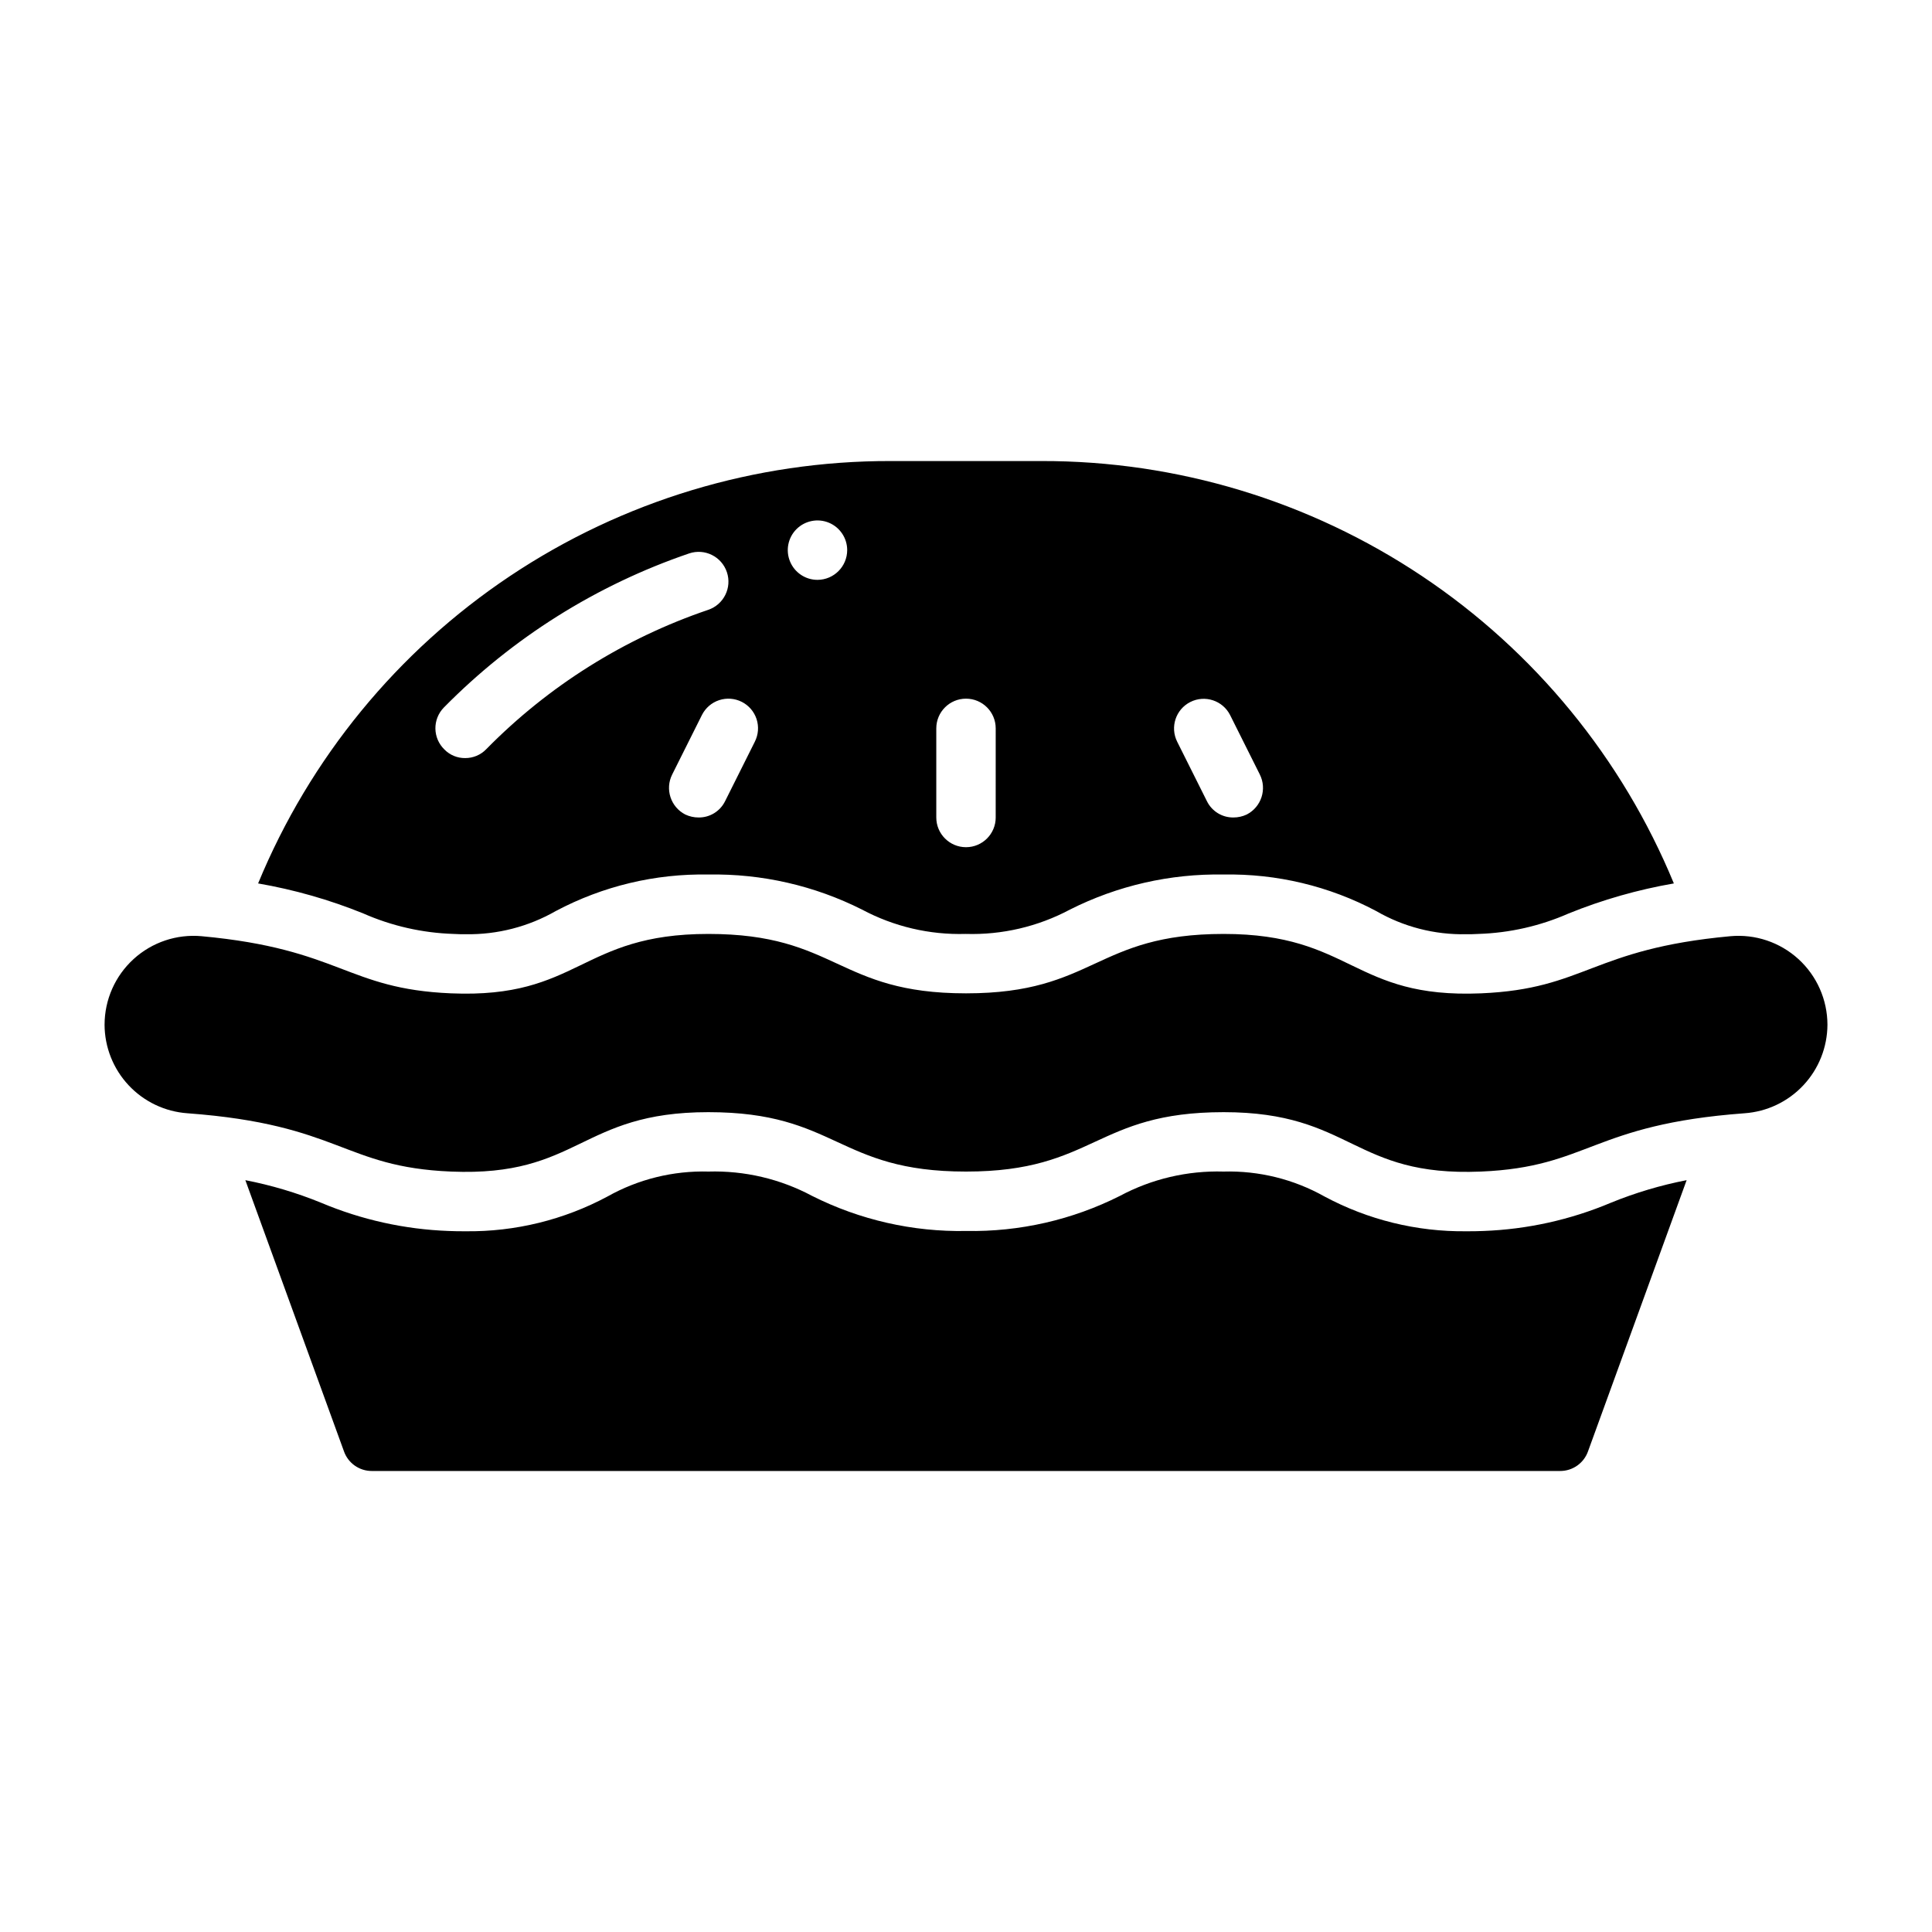 <?xml version="1.0" encoding="UTF-8"?>
<!-- Uploaded to: SVG Repo, www.svgrepo.com, Generator: SVG Repo Mixer Tools -->
<svg fill="#000000" width="800px" height="800px" version="1.1" viewBox="144 144 512 512" xmlns="http://www.w3.org/2000/svg">
 <g>
  <path d="m570.9 462.74c-10.711 4.516-22.152 7.051-33.77 7.481-1.574 0.078-3.07 0.078-4.566 0.078-13.094 0.145-26.008-3.023-37.547-9.211-8.16-4.586-17.41-6.871-26.766-6.613-9.566-0.277-19.035 1.945-27.473 6.457-12.613 6.352-26.582 9.539-40.699 9.289-14.172 0.27-28.195-2.922-40.855-9.289-8.441-4.512-17.91-6.734-27.473-6.457-9.355-0.258-18.605 2.027-26.766 6.613-11.539 6.188-24.457 9.355-37.551 9.211-1.496 0-2.992 0-4.566-0.078-11.617-0.43-23.059-2.965-33.77-7.481-6.481-2.644-13.203-4.648-20.074-5.984l26.137 71.871v0.004c1.109 3.129 4.078 5.211 7.398 5.195h314.88c3.32 0.016 6.289-2.066 7.402-5.195l26.137-71.871-0.004-0.004c-6.871 1.336-13.594 3.34-20.074 5.984z"/>
  <path d="m171.71 415.55c0.02 5.965 2.297 11.703 6.375 16.055 4.074 4.356 9.648 7.004 15.598 7.422 40.531 2.996 41.191 14.25 69.828 15.449 34.074 1.434 34.105-15.742 68.207-15.742 34.105 0 34.113 15.742 68.23 15.742h0.094c34.113 0 34.113-15.742 68.23-15.742 34.113 0 34.133 17.176 68.207 15.742 28.637-1.203 29.297-12.453 69.828-15.449h0.004c5.949-0.418 11.523-3.066 15.598-7.422 4.078-4.352 6.356-10.09 6.379-16.055-0.012-6.621-2.805-12.93-7.695-17.391-4.894-4.461-11.438-6.66-18.027-6.055-36.855 3.391-38.355 13.973-66.082 15.141-34.074 1.434-34.105-15.742-68.207-15.742-34.105 0-34.113 15.742-68.23 15.742h-0.094c-34.113 0-34.113-15.742-68.23-15.742-34.113 0-34.133 17.176-68.207 15.742-27.727-1.164-29.227-11.746-66.082-15.141-6.594-0.605-13.137 1.594-18.031 6.055-4.891 4.461-7.684 10.77-7.691 17.391z"/>
  <path d="m419.99 266.18h-39.988c-35.887-0.07-70.984 10.539-100.83 30.469-29.844 19.934-53.086 48.293-66.77 81.469 9.547 1.652 18.891 4.316 27.867 7.953 7.555 3.328 15.68 5.172 23.934 5.43 1.102 0.078 2.203 0.078 3.227 0.078 8.359 0.133 16.598-1.988 23.852-6.141 12.445-6.613 26.371-9.945 40.465-9.68 14.117-0.254 28.086 2.934 40.695 9.289 8.441 4.508 17.91 6.731 27.473 6.453 9.617 0.297 19.145-1.93 27.633-6.453 12.609-6.356 26.578-9.543 40.699-9.289 14.09-0.266 28.016 3.066 40.461 9.68 7.242 4.191 15.488 6.312 23.852 6.141 1.023 0 2.125 0 3.227-0.078 8.254-0.258 16.379-2.102 23.934-5.43 8.98-3.637 18.32-6.301 27.867-7.953-13.684-33.176-36.926-61.535-66.77-81.469-29.844-19.93-64.938-30.539-100.83-30.469zm-147.12 76.355c-1.461 1.523-3.484 2.375-5.59 2.363-2.074 0.027-4.066-0.797-5.512-2.281-1.496-1.453-2.352-3.438-2.383-5.519-0.027-2.082 0.773-4.09 2.227-5.582 18.199-18.492 40.465-32.48 65.023-40.855 4.129-1.391 8.605 0.828 9.996 4.961 1.391 4.129-0.828 8.605-4.961 9.996-22.215 7.539-42.355 20.184-58.801 36.918zm71.164-1.969-7.871 15.742-0.004 0.004c-1.309 2.672-4.031 4.356-7.008 4.328-1.223 0.004-2.434-0.262-3.539-0.785-3.883-1.988-5.43-6.734-3.465-10.629l7.871-15.742c0.938-1.863 2.574-3.281 4.559-3.934 1.98-0.652 4.141-0.492 6 0.449 1.863 0.941 3.273 2.586 3.922 4.566 0.645 1.984 0.48 4.144-0.469 6.004zm16.605-42.898c-3.184 0-6.051-1.918-7.269-4.863-1.219-2.941-0.547-6.324 1.703-8.578 2.254-2.25 5.641-2.922 8.582-1.707 2.941 1.219 4.859 4.09 4.859 7.273-0.016 4.344-3.531 7.859-7.875 7.875zm47.23 62.977 0.004-0.004c0 4.348-3.523 7.875-7.871 7.875s-7.875-3.527-7.875-7.875v-23.613c0-4.348 3.527-7.875 7.875-7.875s7.871 3.527 7.871 7.875zm66.52-0.789h0.004c-1.109 0.523-2.32 0.789-3.543 0.785-2.977 0.027-5.699-1.656-7.008-4.328l-7.871-15.742c-1.941-3.867-0.391-8.578 3.473-10.531 3.863-1.953 8.578-0.41 10.539 3.445l7.871 15.742c1.965 3.894 0.418 8.641-3.461 10.629z"/>
 </g>
</svg>